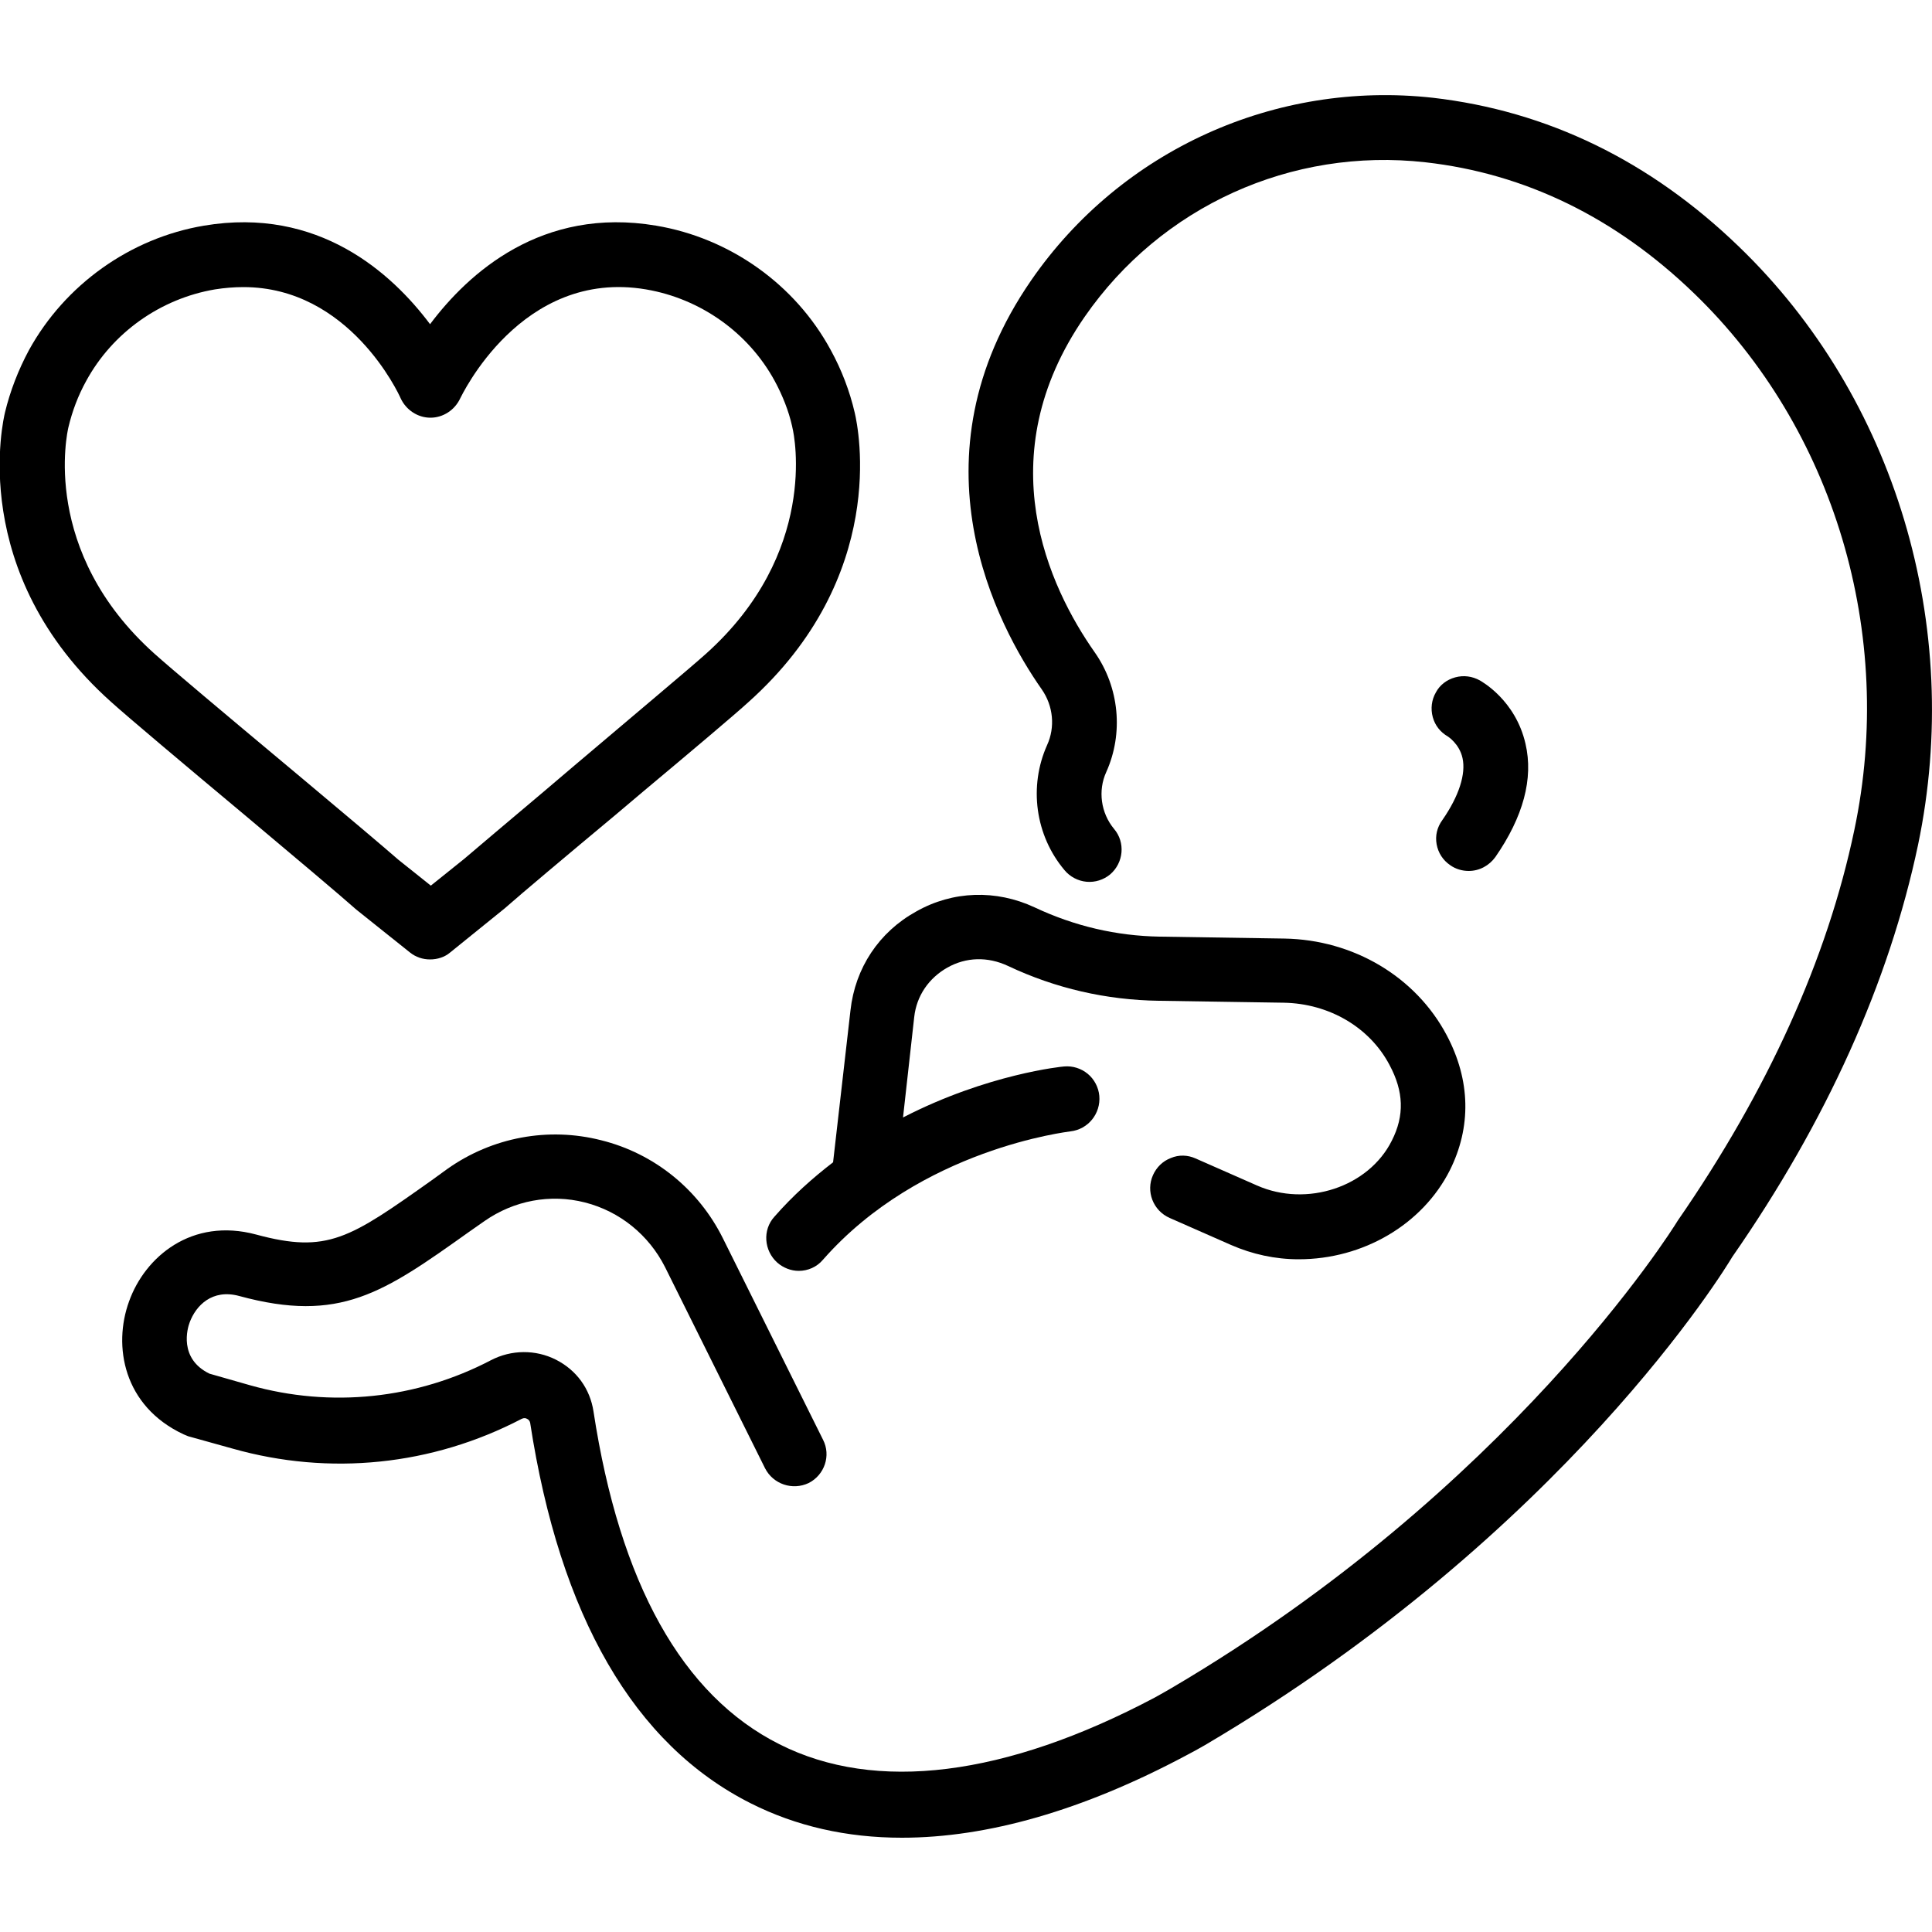 <?xml version="1.0" encoding="utf-8"?>
<!-- Generator: Adobe Illustrator 26.5.0, SVG Export Plug-In . SVG Version: 6.00 Build 0)  -->
<svg version="1.1" id="Livello_1" xmlns="http://www.w3.org/2000/svg" xmlns:xlink="http://www.w3.org/1999/xlink" x="0px" y="0px"
	 viewBox="0 0 500 500" style="enable-background:new 0 0 500 500;" xml:space="preserve">
<g>
	<path d="M63.3,210.9c12.5,10.5,24.4,20.5,28.9,24.5l13.9,11.1c1.5,1.2,3.3,1.8,5.2,1.8s3.8-0.6,5.2-1.8l14.1-11.4
		c4.3-3.8,16.2-13.8,28.8-24.3l7.1-6c12.2-10.2,23.7-19.9,27.2-23.1c36.3-32.5,28.5-70.7,27.5-74.9c-1.3-5.6-3.4-11.1-6.2-16.2
		c-9.2-17-26.1-29-45.2-32.2c-29.6-5-48.6,12.3-58.5,25.5c-9.9-13.2-28.9-30.5-58.5-25.5c-19.1,3.2-36,15.3-45.3,32.2
		c-2.8,5.2-4.9,10.7-6.2,16.1c-0.4,1.7-10,41.5,27.5,75c4.2,3.8,19.3,16.5,33.9,28.7L63.3,210.9z M40,169.2
		c-29.6-26.5-22.6-57.3-22.3-58.6c1-4.2,2.5-8.2,4.6-12c6.8-12.5,19.2-21.3,33.3-23.7c2.5-0.4,5-0.6,7.4-0.6
		c27.4,0,40.2,27.6,40.7,28.8c1.4,3,4.4,5,7.7,5c3.3,0,6.3-2,7.7-5c0.2-0.3,15.7-33.7,48.1-28.2c14.1,2.4,26.5,11.2,33.3,23.7
		c2,3.7,3.6,7.7,4.5,11.7l0.1,0.5c0.5,2,6.7,32.3-22.4,58.4c-4,3.6-18.7,15.9-33.9,28.8l-8,6.8c-9.4,7.9-17.4,14.7-20.7,17.5
		l-8.6,6.9l-8.4-6.7c-3.9-3.4-13.6-11.6-24.6-20.8l-4.3-3.6C58.4,184.9,44,172.8,40,169.2z"/>
	<path d="M215.6,300.8c-5.2,4-10.4,8.6-15.2,14.1c-3.1,3.4-2.7,8.8,0.8,11.9c1.5,1.3,3.5,2.1,5.5,2.1c2.4,0,4.7-1,6.3-2.9
		c25.3-28.8,63.6-33.1,64-33.2c4.6-0.5,7.9-4.6,7.5-9.2c-0.2-2.2-1.3-4.3-3-5.7c-1.7-1.4-3.9-2.1-6.1-1.9c-0.3,0-19.8,1.9-41.7,13.2
		l2.9-26c0.6-5.5,3.8-10.1,8.6-12.8c4.8-2.7,10.4-2.9,15.7-0.4c12.3,5.8,25.4,8.8,39,9l32.3,0.5c11.8,0.2,22.3,6.4,27.4,16.1
		c3.7,6.9,3.9,13.1,0.6,19.6c-6,12-22,17.3-34.9,11.6l-15.9-7c-2-0.9-4.3-1-6.4-0.1c-2.1,0.8-3.7,2.4-4.6,4.4
		c-1.9,4.2,0,9.2,4.3,11.1l15.9,7c5.5,2.4,11.4,3.7,17.5,3.7c16.7,0,32-9,39.1-23c5.6-11.2,5.4-23.3-0.8-35c-8-15.1-24.1-24.7-42-25
		l-32.3-0.5c-11.2-0.2-22-2.7-32.4-7.6c-9.9-4.6-21.1-4.3-30.6,1.1c-9.6,5.3-15.8,14.6-17,25.6L215.6,300.8z"/>
	<path d="M450,63.8c-23-22.2-49.6-35.1-79.2-38.5c-40.7-4.5-80.6,13.5-103.9,47.2c-32,46.3-8.8,89.5,2.7,105.9
		c3,4.3,3.5,9.8,1.4,14.4c-4.8,10.7-3.1,23.4,4.5,32.4c1.4,1.7,3.5,2.8,5.7,3c2.2,0.2,4.4-0.5,6.1-1.9c3.5-3,4-8.3,1-11.8
		c-3.4-4.1-4.2-9.9-2-14.7c4.5-10,3.4-21.9-3-31c-11.8-16.8-27.7-50.5-2.6-86.8c19.8-28.6,53.5-43.9,88.2-40
		c25.8,2.9,49.2,14.3,69.5,33.9c36.3,35,52.2,88.2,41.5,138.9c-7,33.4-22.4,67.4-45.7,101.1c-1.7,2.8-43.6,69.5-130.9,120.9
		c-1.5,0.9-3,1.7-4.4,2.5c-38.7,20.5-72.3,24.7-97.2,12.1c-25.1-12.6-41.3-41.6-48.1-86.1c-0.9-5.9-4.4-10.7-9.7-13.4
		c-5.3-2.7-11.6-2.6-16.8,0.1c-19.3,10.1-41.5,12.4-62.4,6.5l-10.5-3c-8-3.9-5.7-11.8-5.1-13.3c1.6-4.3,5.8-8.7,12.8-6.8
		c26.1,7.1,37.3-0.8,59.5-16.6l4-2.8c7.6-5.3,17-7.1,26-4.8c9,2.3,16.5,8.4,20.7,16.7l25.9,52.1c2.1,4.1,7.1,5.8,11.3,3.8
		c4.1-2.1,5.8-7.1,3.7-11.2l-25.9-52.1c-6.3-12.7-17.8-22-31.5-25.4c-13.7-3.5-28.2-0.8-39.8,7.4l-4,2.9
		c-21.3,15.1-27,19.1-45.5,14.1c-16.7-4.5-28.8,5.8-32.9,17.3c-4.2,11.5-1.5,27.1,14.1,34.4c0.4,0.2,0.8,0.3,1.2,0.5l11.5,3.2
		c25.1,7.1,51.6,4.4,74.8-7.7c0.6-0.3,1.1-0.2,1.4,0c0.3,0.1,0.7,0.5,0.8,1c7.7,50.1,26.9,83.3,57.1,98.5
		c11.7,5.9,24.8,8.9,39.1,8.9c22.2,0,46.9-7.1,73.4-21.2c1.7-0.9,3.4-1.8,5.1-2.8c93.2-55,134.8-123.6,136.4-126.3
		c24.4-35.1,40.6-71.1,48.1-106.7C508.2,162,490.5,102.8,450,63.8z"/>
	<path d="M371.8,218.5c0.4,2.2,1.6,4.1,3.5,5.4c1.4,1,3.1,1.5,4.8,1.5c2.8,0,5.3-1.4,6.9-3.6c7.2-10.4,9.9-20.3,7.8-29.3
		c-2.6-11.4-11.5-16.2-11.8-16.4c-2-1.1-4.2-1.4-6.4-0.8c-2.2,0.6-4,2-5,3.9c-1.1,1.9-1.4,4.2-0.8,6.4c0.6,2.2,2,3.9,3.9,5
		c0,0,3,1.9,3.8,5.6c0.9,4.1-0.9,9.8-5.2,16C371.9,214.1,371.4,216.3,371.8,218.5z"/>
</g>
</svg>
